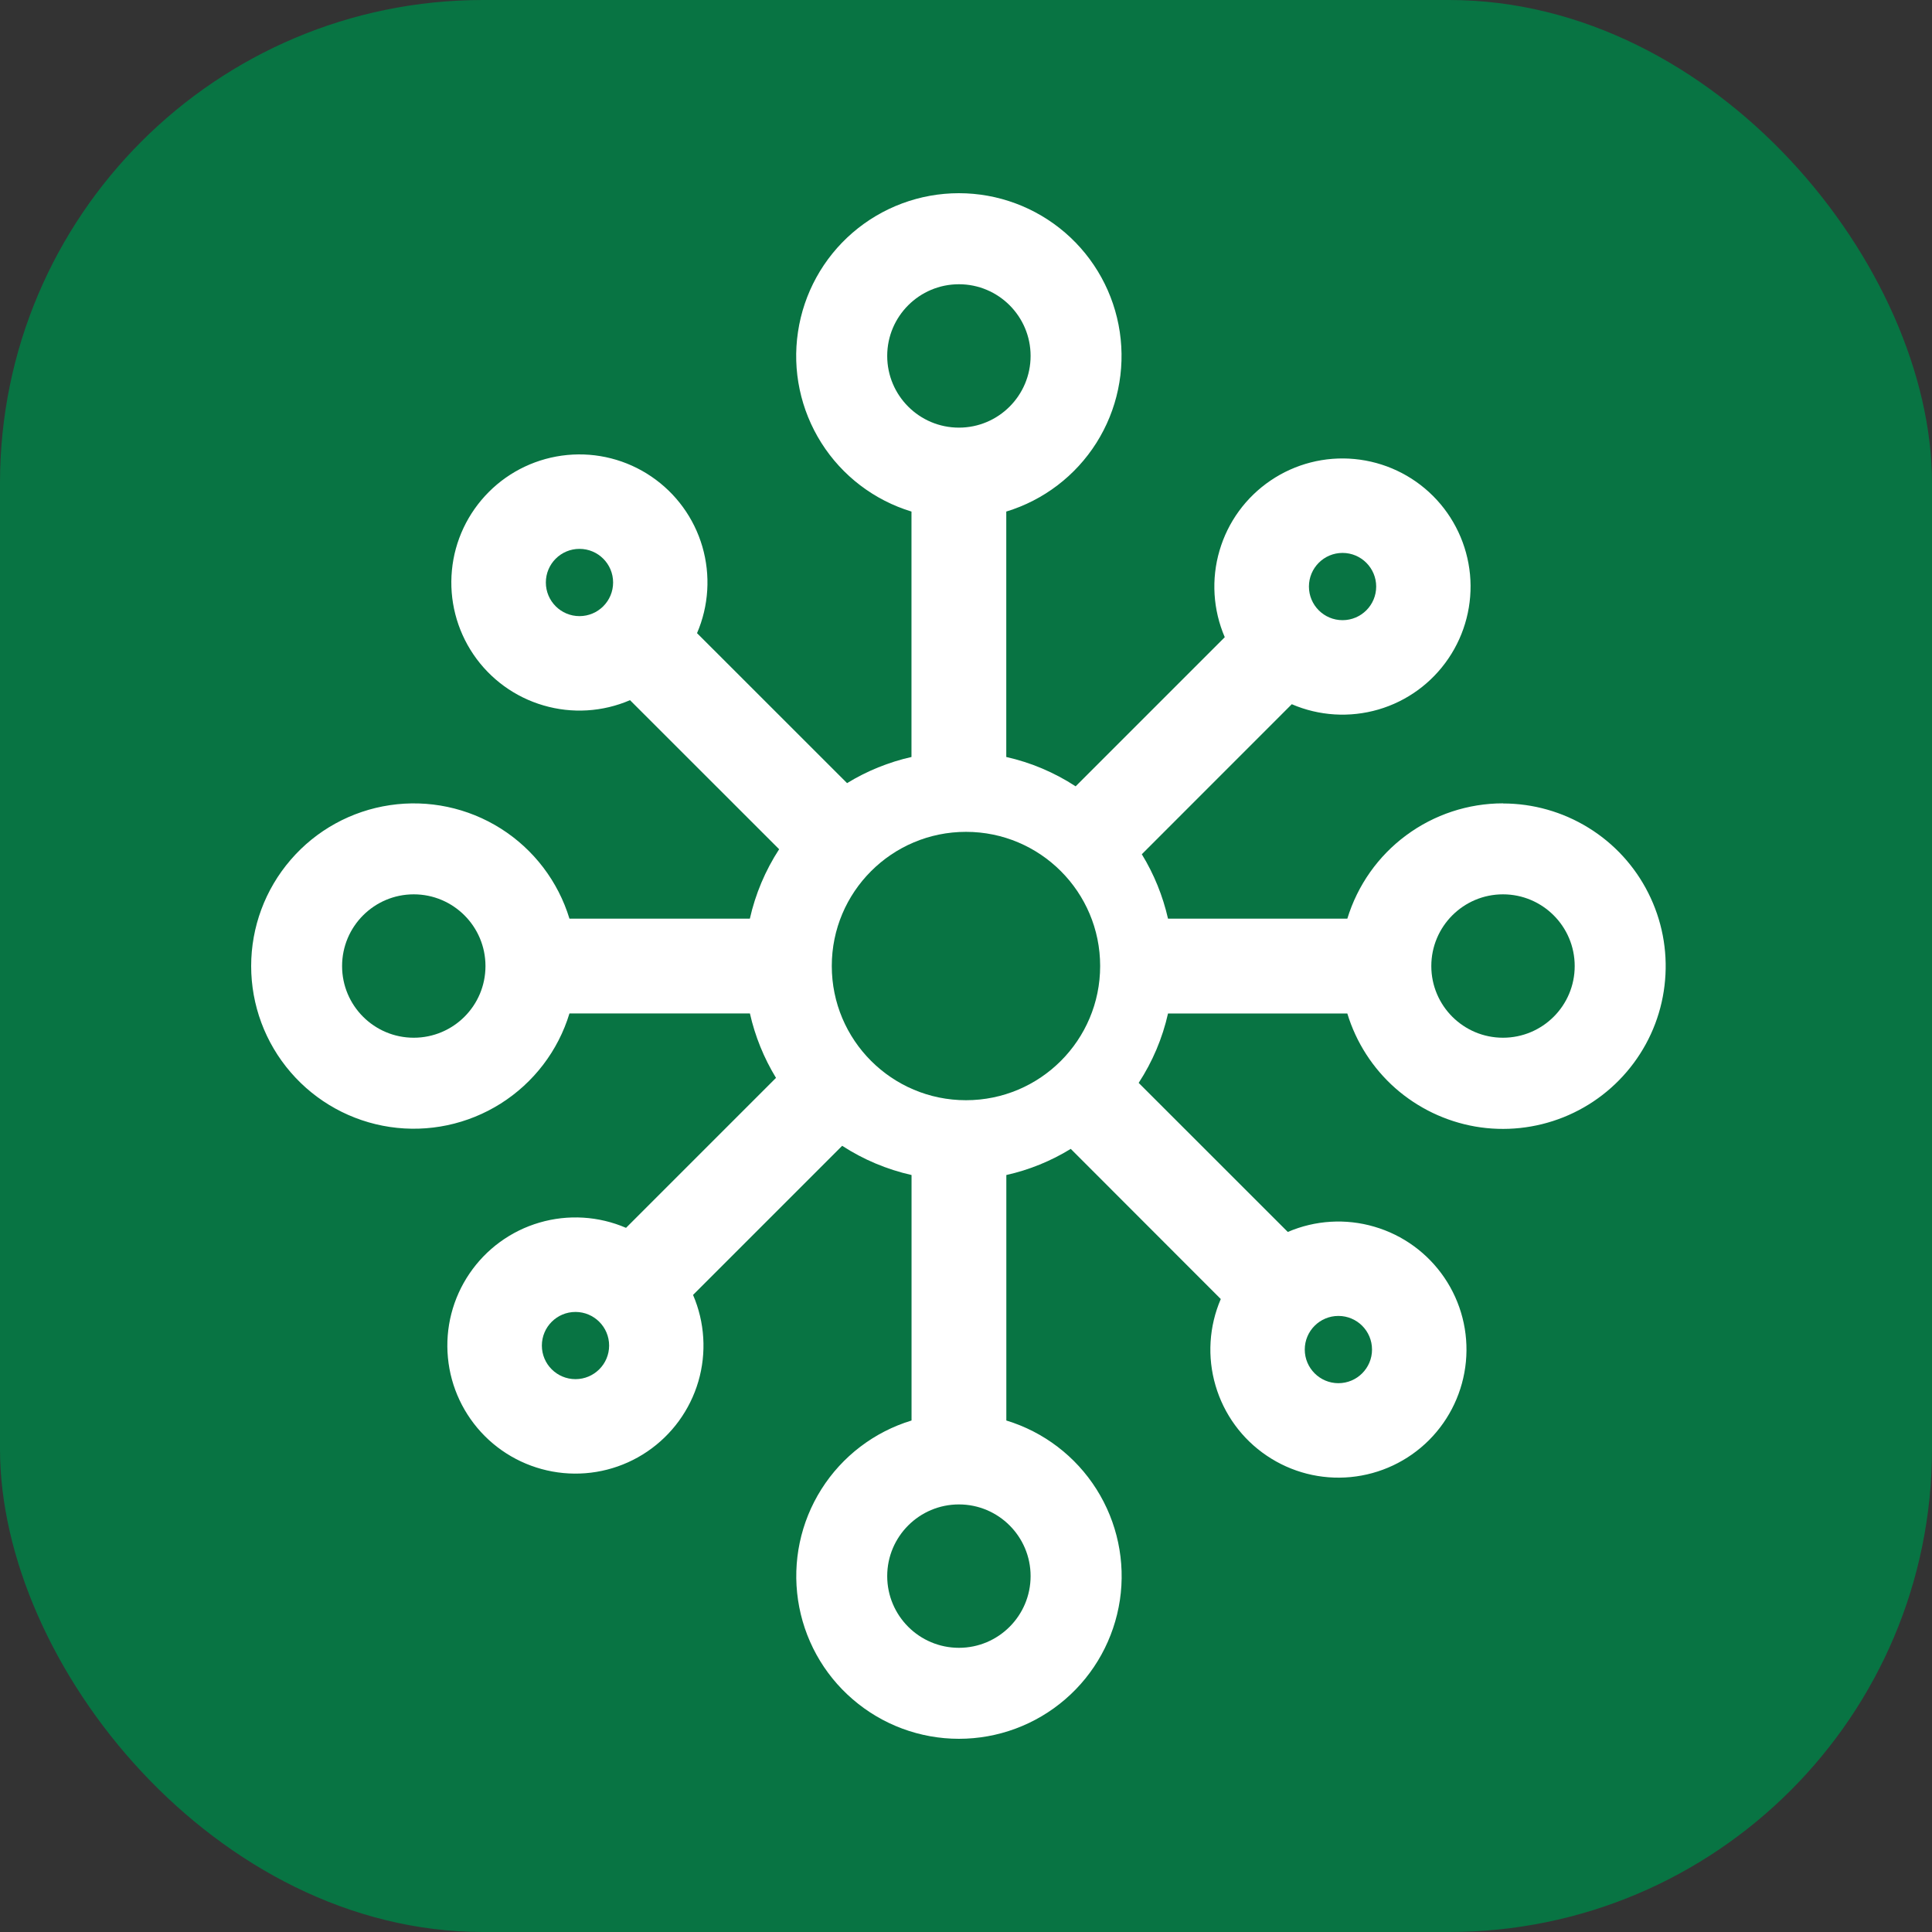 <svg width="32" height="32" viewBox="0 0 32 32" fill="none" xmlns="http://www.w3.org/2000/svg">
<rect x="0" y="0" width="32" height="32" fill="#333333" stroke="none"/>
<rect width="32" height="32" rx="8" fill="#087443"/>
<path d="M24.894 13.306C24.317 13.306 23.754 13.492 23.29 13.836C22.826 14.179 22.485 14.663 22.316 15.216H19.346C19.26 14.839 19.114 14.478 18.912 14.149L21.396 11.664C21.849 11.859 22.356 11.89 22.83 11.752C23.304 11.614 23.714 11.315 23.991 10.906C24.268 10.498 24.394 10.006 24.348 9.515C24.301 9.024 24.085 8.564 23.736 8.215C23.387 7.866 22.928 7.65 22.436 7.603C21.945 7.556 21.453 7.682 21.045 7.959C20.636 8.236 20.337 8.646 20.199 9.12C20.06 9.593 20.091 10.1 20.286 10.554L17.816 13.024C17.465 12.795 17.076 12.63 16.667 12.538V8.473C17.285 8.285 17.815 7.881 18.16 7.335C18.505 6.789 18.642 6.137 18.547 5.498C18.452 4.859 18.131 4.276 17.642 3.854C17.152 3.432 16.528 3.2 15.882 3.2C15.236 3.2 14.612 3.432 14.122 3.854C13.633 4.276 13.312 4.859 13.217 5.498C13.121 6.137 13.259 6.789 13.604 7.335C13.949 7.881 14.479 8.285 15.097 8.473V12.538C14.72 12.623 14.36 12.769 14.03 12.971L11.545 10.487C11.74 10.034 11.771 9.527 11.633 9.053C11.495 8.58 11.196 8.169 10.787 7.892C10.379 7.615 9.887 7.489 9.396 7.536C8.905 7.583 8.445 7.799 8.097 8.148C7.748 8.497 7.531 8.956 7.485 9.447C7.438 9.938 7.564 10.43 7.841 10.839C8.118 11.247 8.528 11.546 9.002 11.684C9.475 11.823 9.982 11.792 10.435 11.597L12.905 14.066C12.676 14.418 12.512 14.807 12.42 15.216H9.432C9.244 14.598 8.84 14.068 8.294 13.723C7.748 13.378 7.096 13.241 6.458 13.336C5.819 13.431 5.235 13.752 4.814 14.242C4.392 14.731 4.16 15.355 4.16 16.001C4.16 16.647 4.392 17.271 4.814 17.76C5.235 18.249 5.819 18.571 6.458 18.666C7.096 18.761 7.748 18.623 8.294 18.278C8.84 17.933 9.244 17.404 9.432 16.786H12.421C12.506 17.163 12.652 17.523 12.853 17.853L10.369 20.337C9.916 20.142 9.409 20.111 8.935 20.25C8.462 20.388 8.052 20.687 7.775 21.096C7.498 21.504 7.372 21.996 7.419 22.487C7.465 22.978 7.682 23.437 8.03 23.786C8.379 24.135 8.839 24.351 9.33 24.398C9.821 24.445 10.313 24.319 10.721 24.042C11.129 23.765 11.428 23.355 11.567 22.881C11.705 22.408 11.674 21.901 11.479 21.448L13.949 18.978C14.3 19.206 14.69 19.37 15.098 19.462V23.528C14.48 23.716 13.95 24.12 13.605 24.666C13.26 25.212 13.123 25.863 13.218 26.502C13.313 27.141 13.634 27.725 14.124 28.146C14.613 28.568 15.237 28.8 15.883 28.8C16.529 28.8 17.154 28.568 17.643 28.146C18.132 27.725 18.453 27.141 18.549 26.502C18.644 25.863 18.506 25.212 18.161 24.666C17.816 24.12 17.286 23.716 16.668 23.528V19.462C17.045 19.378 17.406 19.231 17.735 19.029L20.22 21.516C20.025 21.969 19.994 22.476 20.133 22.949C20.271 23.422 20.57 23.833 20.979 24.109C21.387 24.386 21.879 24.512 22.37 24.465C22.861 24.418 23.32 24.202 23.669 23.853C24.017 23.504 24.233 23.045 24.28 22.554C24.327 22.063 24.201 21.571 23.924 21.163C23.647 20.755 23.237 20.456 22.763 20.318C22.29 20.179 21.783 20.21 21.33 20.405L18.86 17.936C19.089 17.585 19.254 17.196 19.346 16.787H22.316C22.461 17.264 22.736 17.692 23.11 18.023C23.485 18.353 23.943 18.573 24.435 18.659C24.927 18.744 25.433 18.69 25.896 18.505C26.36 18.319 26.762 18.009 27.059 17.608C27.357 17.207 27.537 16.731 27.579 16.233C27.622 15.736 27.526 15.237 27.301 14.791C27.077 14.345 26.733 13.97 26.308 13.709C25.883 13.447 25.393 13.308 24.894 13.308V13.306Z" fill="white"/>
<path d="M16 18.223C17.227 18.223 18.222 17.228 18.222 16C18.222 14.773 17.227 13.778 16 13.778C14.772 13.778 13.777 14.773 13.777 16C13.777 17.228 14.772 18.223 16 18.223Z" fill="#087443"/>
<path d="M15.883 7.083C16.538 7.083 17.07 6.551 17.07 5.895C17.07 5.24 16.538 4.708 15.883 4.708C15.227 4.708 14.695 5.24 14.695 5.895C14.695 6.551 15.227 7.083 15.883 7.083Z" fill="#087443"/>
<path d="M9.598 10.205C9.906 10.205 10.155 9.955 10.155 9.648C10.155 9.34 9.906 9.091 9.598 9.091C9.29 9.091 9.041 9.34 9.041 9.648C9.041 9.955 9.29 10.205 9.598 10.205Z" fill="#087443"/>
<path d="M9.532 22.843C9.839 22.843 10.089 22.594 10.089 22.287C10.089 21.979 9.839 21.73 9.532 21.73C9.224 21.73 8.975 21.979 8.975 22.287C8.975 22.594 9.224 22.843 9.532 22.843Z" fill="#087443"/>
<path d="M22.168 22.91C22.476 22.91 22.725 22.66 22.725 22.353C22.725 22.045 22.476 21.796 22.168 21.796C21.861 21.796 21.611 22.045 21.611 22.353C21.611 22.66 21.861 22.91 22.168 22.91Z" fill="#087443"/>
<path d="M22.237 10.272C22.544 10.272 22.794 10.023 22.794 9.715C22.794 9.408 22.544 9.158 22.237 9.158C21.929 9.158 21.68 9.408 21.68 9.715C21.68 10.023 21.929 10.272 22.237 10.272Z" fill="#087443"/>
<path d="M6.853 17.188C7.509 17.188 8.041 16.657 8.041 16.001C8.041 15.345 7.509 14.813 6.853 14.813C6.198 14.813 5.666 15.345 5.666 16.001C5.666 16.657 6.198 17.188 6.853 17.188Z" fill="#087443"/>
<path d="M15.883 27.293C16.538 27.293 17.07 26.761 17.07 26.105C17.07 25.45 16.538 24.918 15.883 24.918C15.227 24.918 14.695 25.45 14.695 26.105C14.695 26.761 15.227 27.293 15.883 27.293Z" fill="#087443"/>
<path d="M24.894 17.188C25.55 17.188 26.082 16.657 26.082 16.001C26.082 15.345 25.55 14.813 24.894 14.813C24.239 14.813 23.707 15.345 23.707 16.001C23.707 16.657 24.239 17.188 24.894 17.188Z" fill="#087443"/>
</svg>
